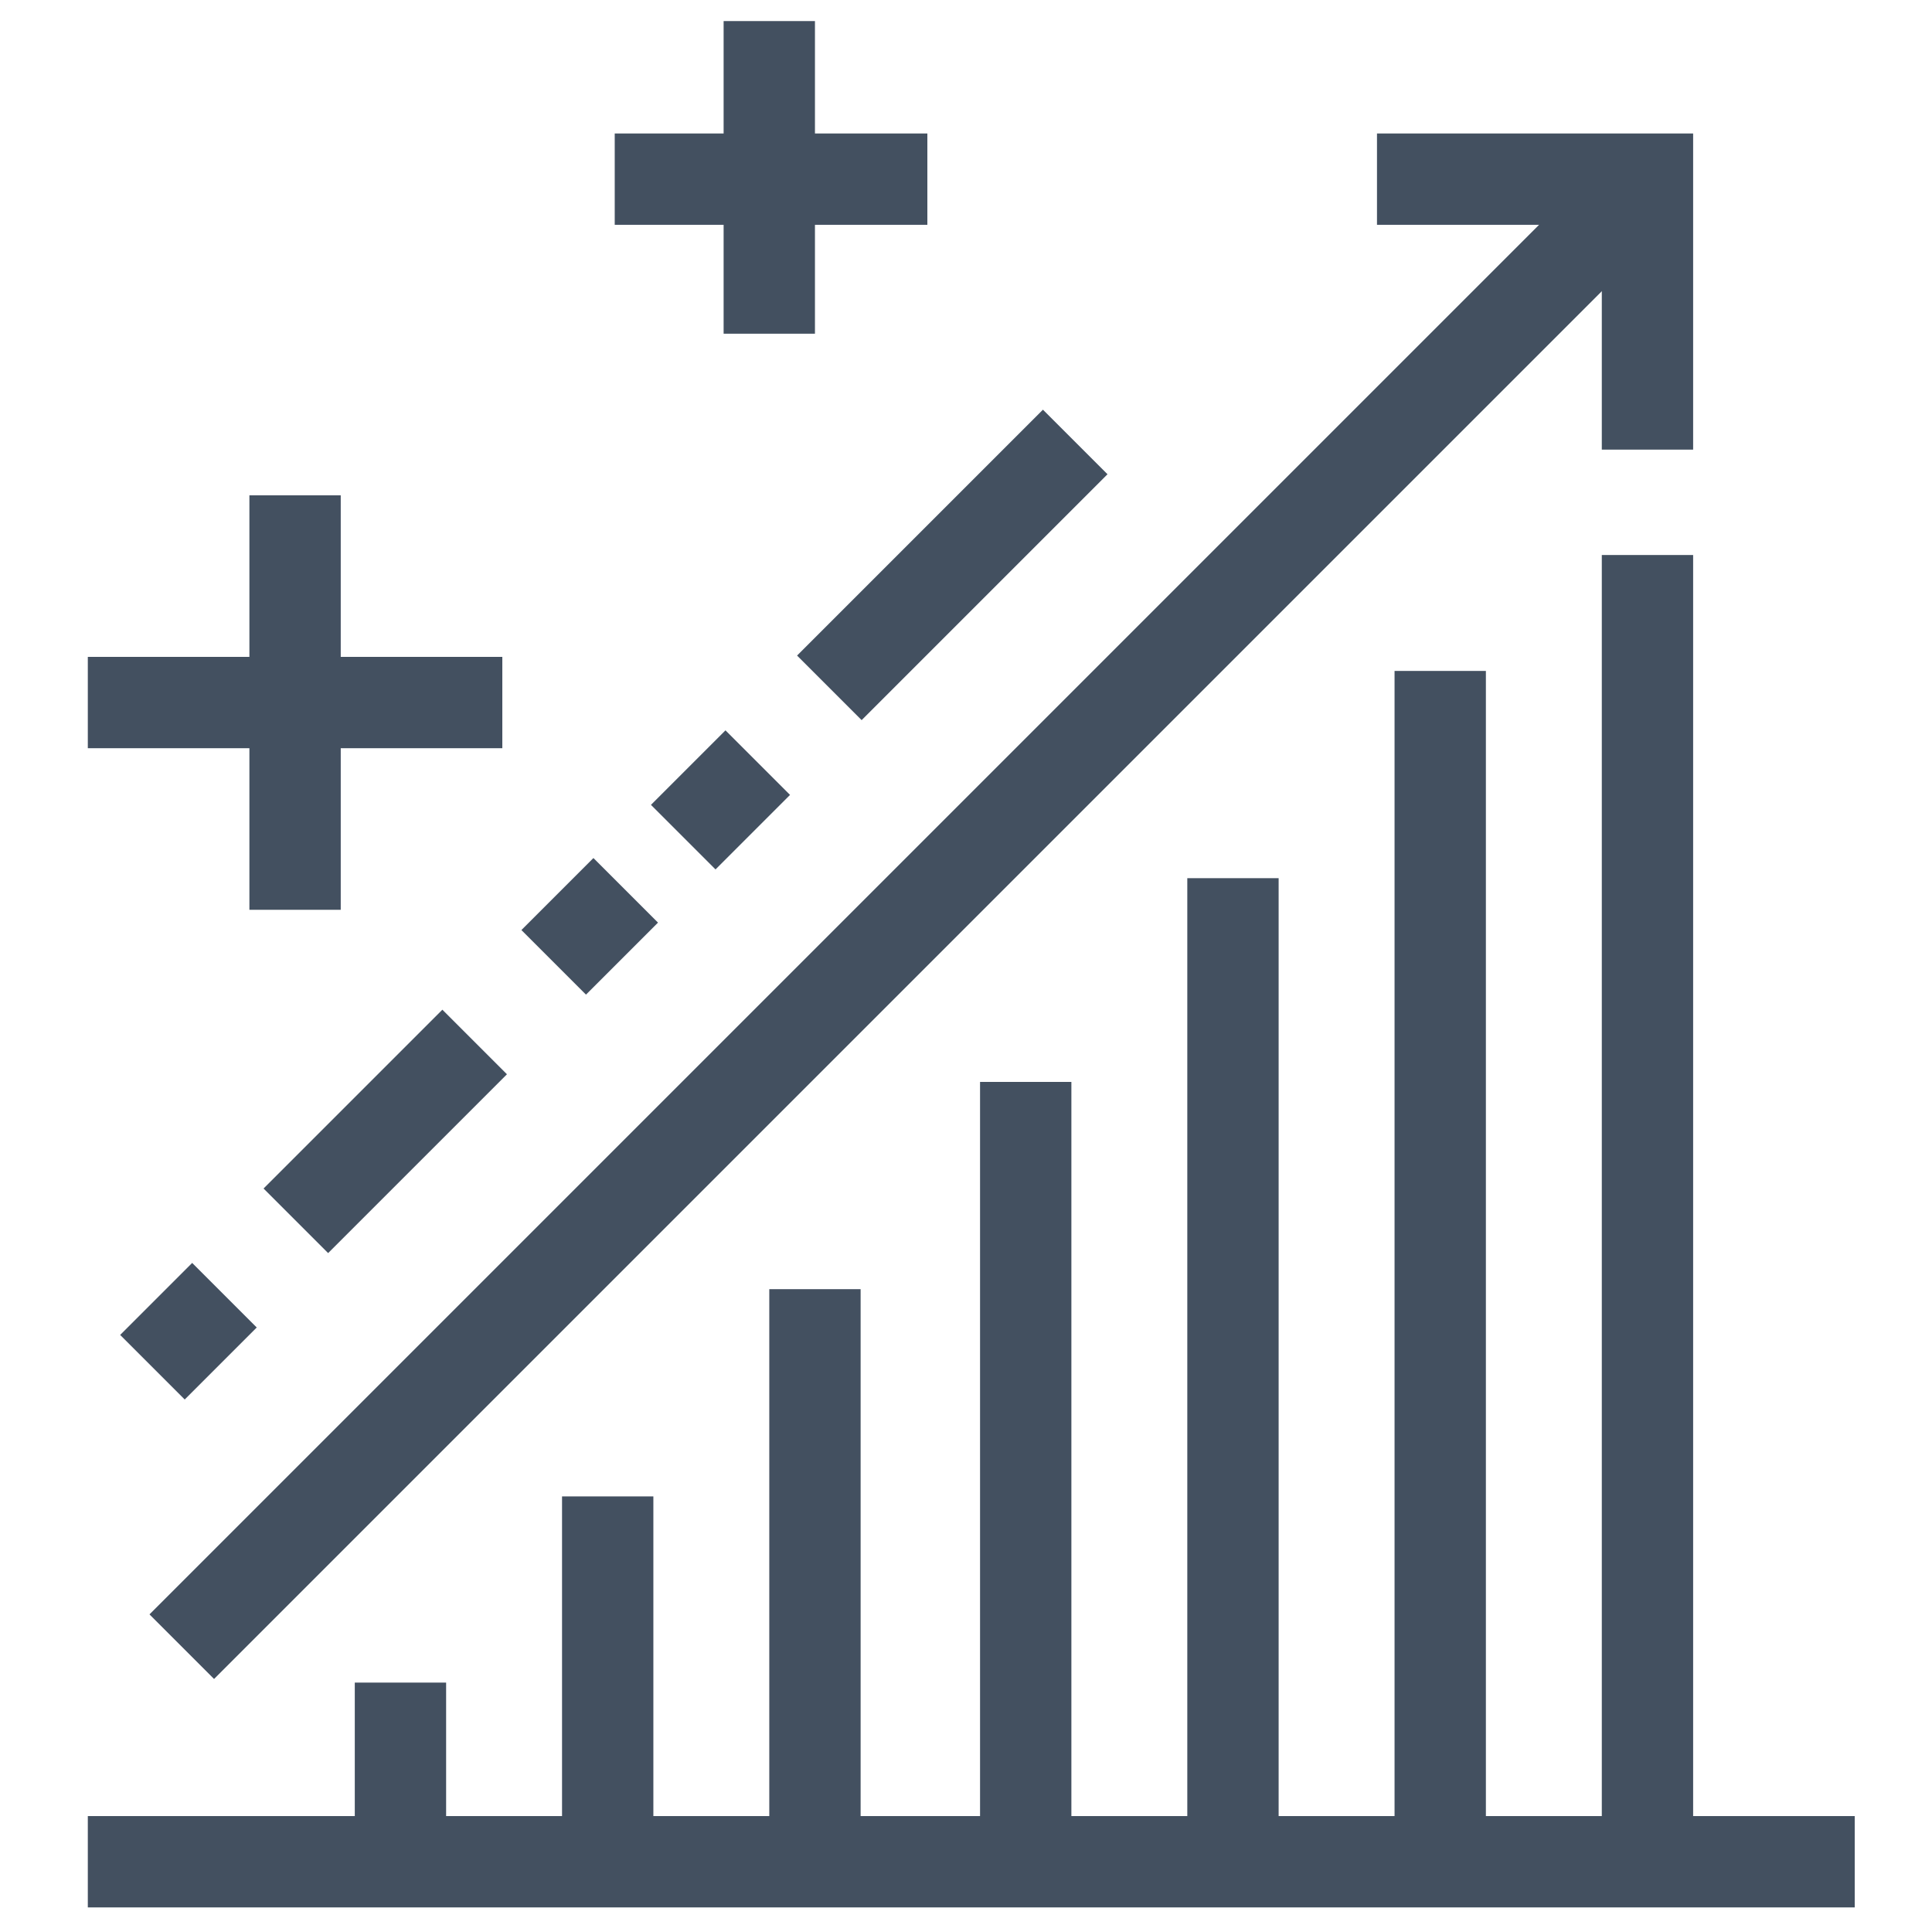 <?xml version="1.0" encoding="UTF-8"?>
<!-- Generator: Adobe Illustrator 25.2.1, SVG Export Plug-In . SVG Version: 6.00 Build 0)  -->
<svg xmlns="http://www.w3.org/2000/svg" xmlns:xlink="http://www.w3.org/1999/xlink" version="1.1" id="Layer_1" x="0px" y="0px" width="55px" height="55px" viewBox="0 0 55 55" style="enable-background:new 0 0 55 55;" xml:space="preserve">
<style type="text/css">
	.st0{fill:#435060;}
</style>
<g>
	<g>
		<rect x="16" y="42.6" class="st0" width="2.6" height="10.4"></rect>
	</g>
	<g>
		<rect x="21.9" y="36.7" class="st0" width="2.6" height="16.3"></rect>
	</g>
	<g>
		<rect x="27.9" y="30.8" class="st0" width="2.6" height="22.2"></rect>
	</g>
	<g>
		<rect x="33.8" y="25" class="st0" width="2.6" height="28"></rect>
	</g>
	<g>
		<rect x="39.7" y="19.1" class="st0" width="2.6" height="33.9"></rect>
	</g>
	<g>
		<rect x="45.6" y="15.8" class="st0" width="2.6" height="37.3"></rect>
	</g>
	<g>
		<rect x="10.1" y="47.9" class="st0" width="2.6" height="5.1"></rect>
	</g>
	<g>
		<rect x="2.5" y="51.7" class="st0" width="50.3" height="2.6"></rect>
	</g>
	<g>
		<polygon class="st0" points="48.2,12.8 45.6,12.8 45.6,6.4 39.2,6.4 39.2,3.8 48.2,3.8   "></polygon>
	</g>
	<g>
		
			<rect x="-3.5" y="24.7" transform="matrix(0.707 -0.707 0.707 0.707 -10.733 26.021)" class="st0" width="59.1" height="2.6"></rect>
	</g>
	<g>
		<g>
			<g>
				
					<rect x="15.4" y="25.1" transform="matrix(0.707 -0.707 0.707 0.707 -13.79 19.619)" class="st0" width="2.9" height="2.6"></rect>
			</g>
			<g>
				<rect x="19" y="21.5" transform="matrix(0.707 -0.707 0.707 0.707 -10.102 21.145)" class="st0" width="3" height="2.6"></rect>
			</g>
		</g>
		<g>
			
				<rect x="22.2" y="14.8" transform="matrix(0.707 -0.707 0.707 0.707 -3.468 23.894)" class="st0" width="9.9" height="2.6"></rect>
		</g>
	</g>
	<g>
		<g>
			<g>
				
					<rect x="3.9" y="36.6" transform="matrix(0.707 -0.707 0.707 0.707 -25.213 14.884)" class="st0" width="2.9" height="2.6"></rect>
			</g>
		</g>
		<g>
			<g>
				
					<rect x="7.4" y="30.9" transform="matrix(0.707 -0.707 0.707 0.707 -19.575 17.22)" class="st0" width="7.2" height="2.6"></rect>
			</g>
		</g>
	</g>
	<g>
		<g>
			<rect x="7.1" y="14.1" class="st0" width="2.6" height="11.8"></rect>
		</g>
		<g>
			<rect x="2.5" y="18.7" class="st0" width="11.8" height="2.6"></rect>
		</g>
	</g>
	<g>
		<g>
			<rect x="20.6" y="0.6" class="st0" width="2.6" height="8.9"></rect>
		</g>
		<g>
			<rect x="17.5" y="3.8" class="st0" width="8.9" height="2.6"></rect>
		</g>
	</g>
</g>
</svg>
